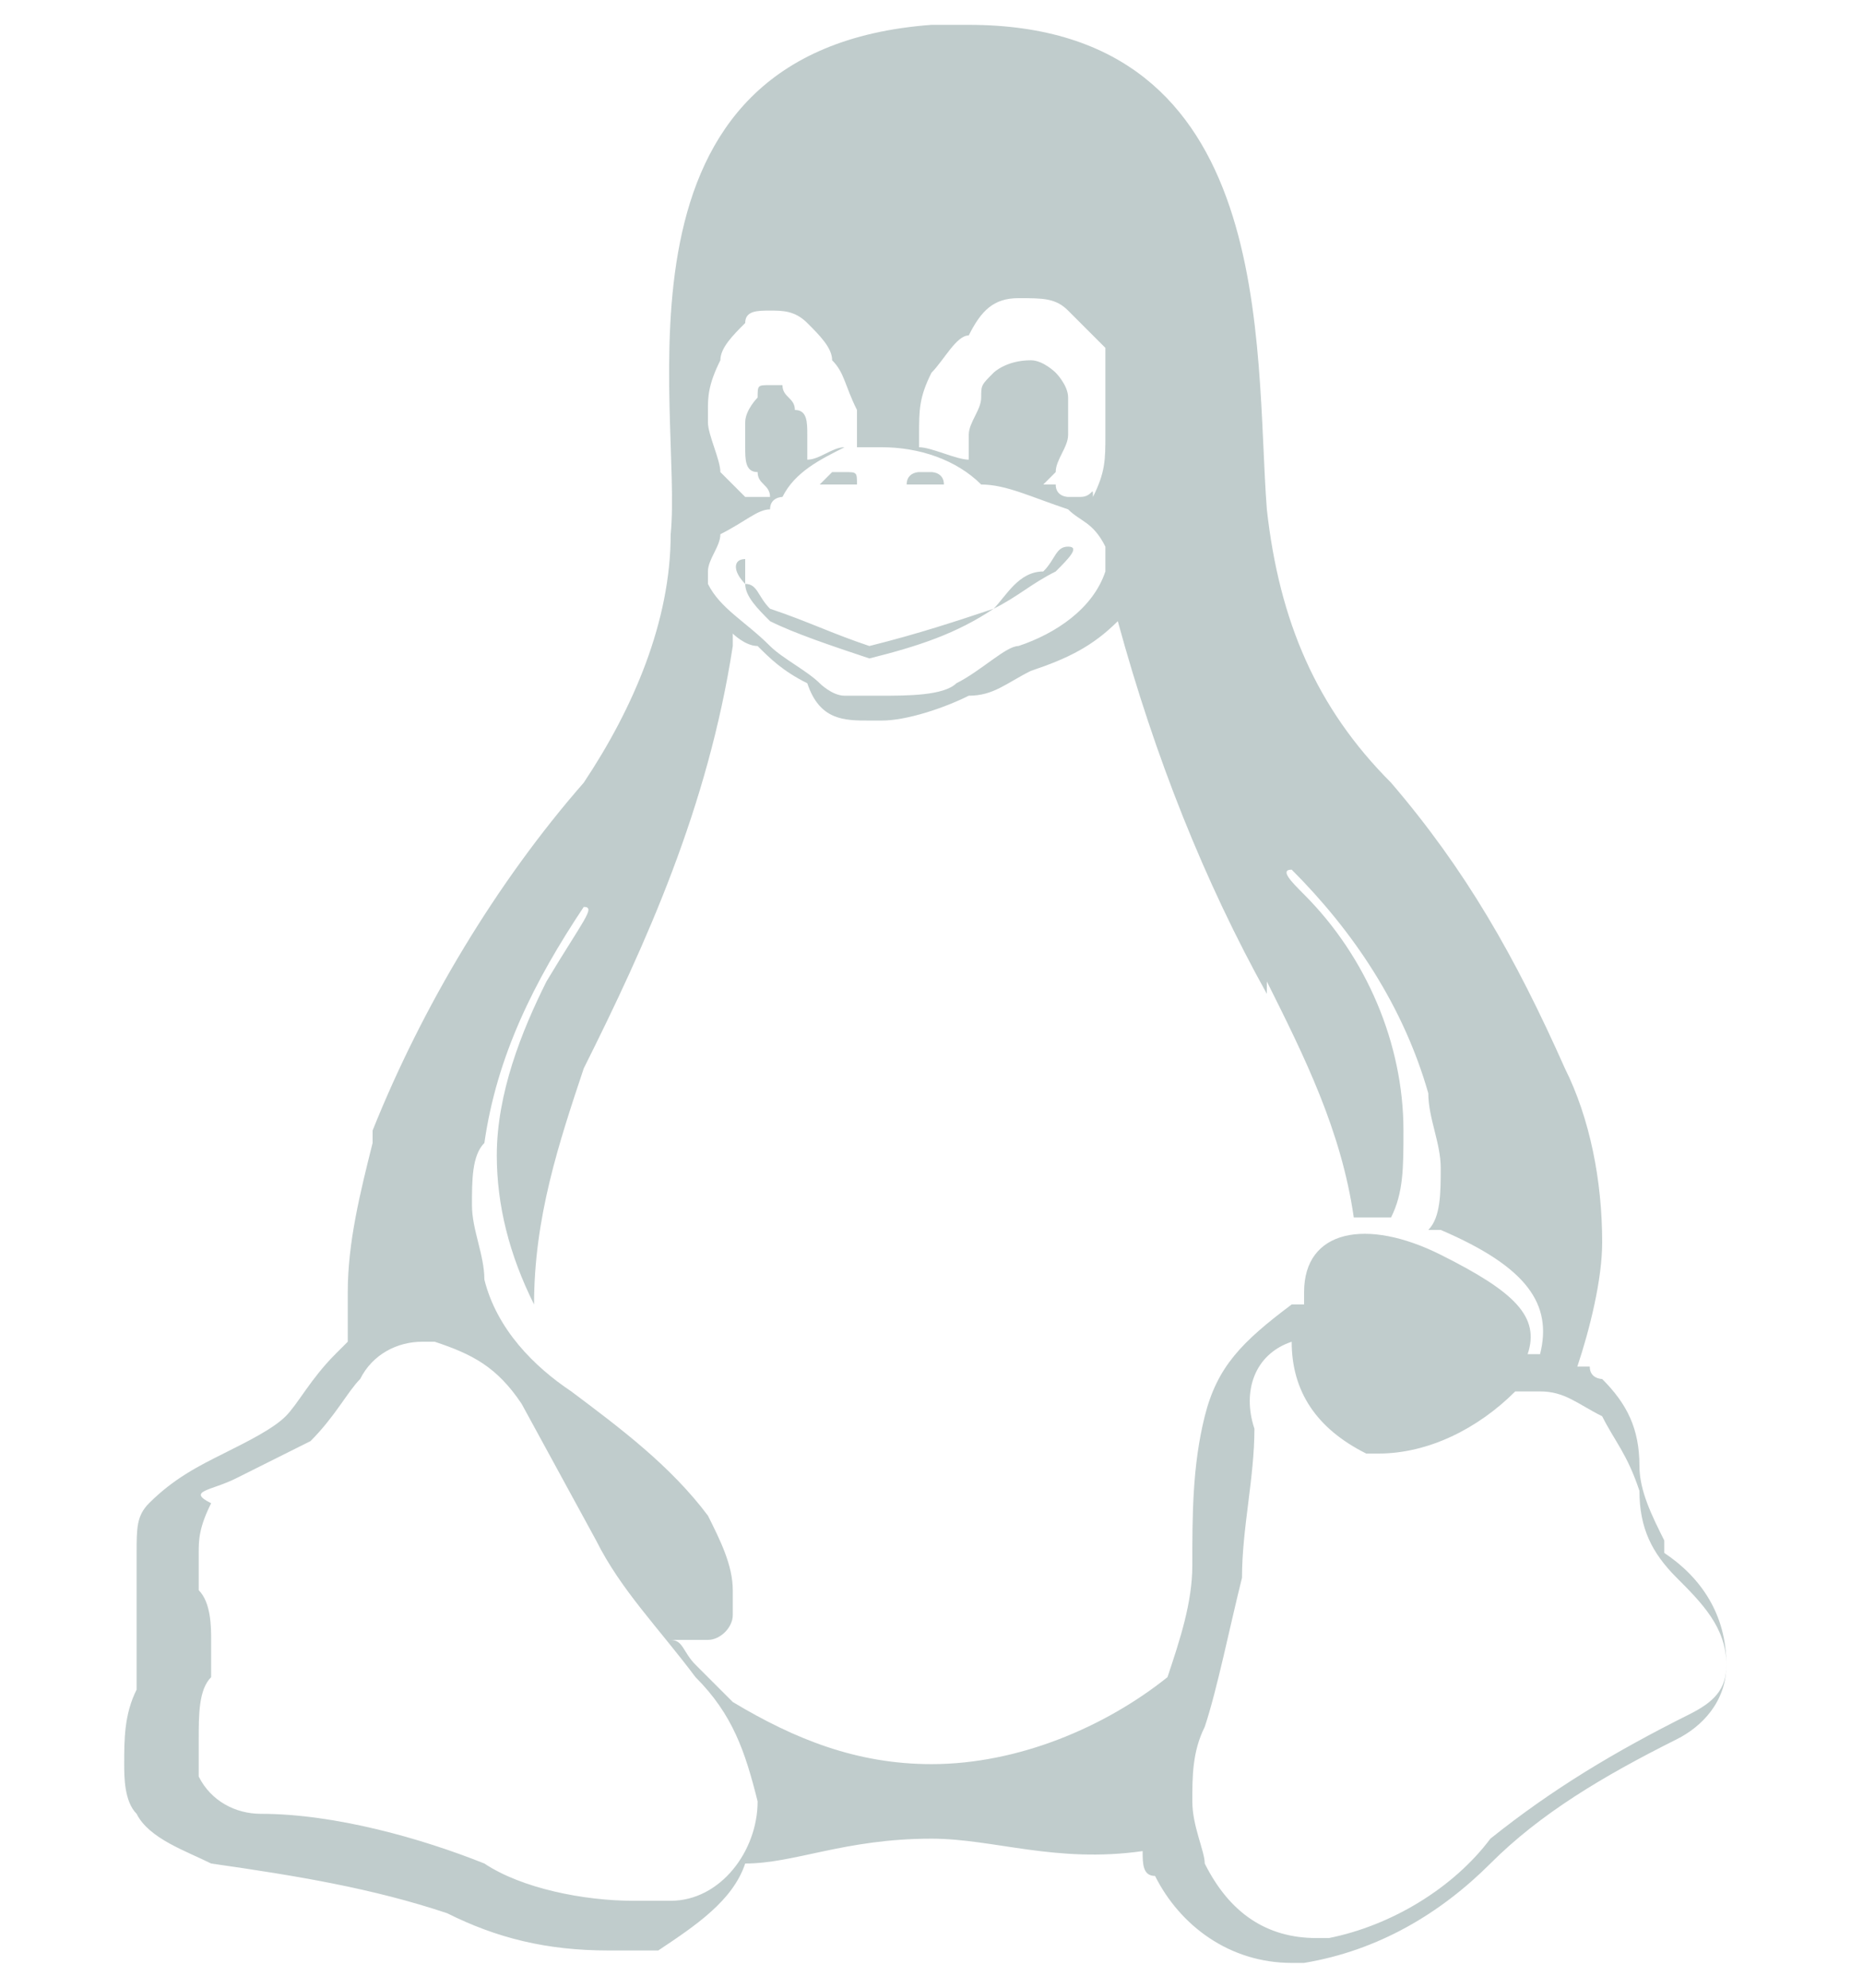 <svg width="15" height="16" viewBox="0 0 15 16" fill="none" xmlns="http://www.w3.org/2000/svg">
<path d="M6.9 3.9H6.8H6.7H6.6L6.7 3.8H6.8C6.9 3.8 6.9 3.8 6.9 3.9ZM7.3 3.9C7.3 3.8 7.4 3.8 7.4 3.8H7.5C7.5 3.8 7.6 3.8 7.6 3.9H7.5H7.4C7.4 3.9 7.3 3.9 7.3 3.9ZM8 4.9C7.7 5.1 7.4 5.2 7 5.3C6.7 5.2 6.4 5.1 6.2 5C6.1 4.9 6 4.8 6 4.7C5.9 4.6 5.9 4.5 6 4.5C6 4.5 6 4.6 6 4.7C6.1 4.7 6.1 4.8 6.2 4.9C6.5 5 6.7 5.1 7 5.2C7.4 5.1 7.7 5 8 4.9C8.1 4.8 8.2 4.6 8.4 4.6C8.5 4.5 8.5 4.4 8.6 4.4C8.7 4.4 8.6 4.5 8.5 4.6C8.3 4.7 8.2 4.8 8 4.9ZM3.4 10.8H3.5C3.8 10.9 4 11 4.2 11.3L4.8 12.4C5 12.8 5.3 13.1 5.6 13.5C5.9 13.8 6 14.1 6.1 14.5C6.1 14.9 5.8 15.3 5.4 15.3C5.3 15.3 5.2 15.3 5.1 15.3C4.7 15.3 4.2 15.2 3.9 15C3.4 14.8 2.7 14.6 2.1 14.6C1.9 14.6 1.7 14.5 1.6 14.3C1.6 14.2 1.6 14.1 1.6 14C1.6 13.8 1.6 13.6 1.7 13.5C1.7 13.4 1.7 13.3 1.7 13.2C1.7 13.1 1.7 12.9 1.6 12.8C1.6 12.7 1.6 12.6 1.6 12.5C1.6 12.4 1.6 12.3 1.7 12.1C1.5 12 1.7 12 1.9 11.9C2.1 11.8 2.3 11.7 2.5 11.6C2.7 11.4 2.8 11.2 2.9 11.1C3 10.9 3.2 10.8 3.4 10.8ZM10.4 10.8C10.4 11.2 10.6 11.5 11 11.7H11.1C11.5 11.7 11.9 11.5 12.2 11.2H12.3H12.4C12.6 11.2 12.7 11.3 12.9 11.4C13 11.6 13.1 11.7 13.2 12C13.2 12.3 13.3 12.5 13.5 12.7C13.7 12.9 13.9 13.1 13.9 13.4C13.9 13.6 13.8 13.7 13.6 13.8C13 14.1 12.5 14.4 12 14.8C11.7 15.2 11.2 15.5 10.7 15.6H10.6C10.2 15.6 9.9 15.4 9.7 15C9.7 14.9 9.6 14.7 9.6 14.5C9.6 14.3 9.6 14.1 9.7 13.9C9.8 13.6 9.9 13.1 10 12.7C10 12.3 10.1 11.9 10.1 11.5C10 11.2 10.1 10.9 10.4 10.8ZM9 5C9.3 6.1 9.7 7.1 10.2 8V7.9C10.5 8.5 10.8 9.1 10.9 9.8C11 9.8 11.1 9.8 11.2 9.8C11.3 9.6 11.3 9.4 11.3 9.1C11.3 8.4 11 7.7 10.5 7.2C10.4 7.1 10.3 7 10.4 7C10.9 7.5 11.3 8.1 11.5 8.8C11.5 9 11.6 9.2 11.6 9.4C11.6 9.6 11.6 9.8 11.5 9.9H11.6C12.3 10.2 12.5 10.5 12.4 10.9H12.3C12.4 10.6 12.2 10.4 11.6 10.1C11 9.8 10.5 9.9 10.5 10.4V10.5H10.4C10 10.8 9.8 11 9.7 11.4C9.6 11.8 9.6 12.2 9.6 12.6C9.6 12.9 9.5 13.2 9.4 13.5C8.9 13.9 8.2 14.2 7.5 14.2C6.9 14.2 6.4 14 5.9 13.7C5.8 13.6 5.7 13.5 5.6 13.4C5.5 13.3 5.5 13.2 5.4 13.2C5.5 13.2 5.6 13.2 5.7 13.2C5.8 13.2 5.9 13.1 5.9 13C5.9 13 5.9 12.9 5.9 12.8C5.9 12.6 5.8 12.4 5.7 12.2C5.4 11.8 5 11.5 4.6 11.2C4.3 11 4 10.7 3.9 10.3C3.9 10.1 3.8 9.9 3.8 9.7C3.8 9.5 3.8 9.3 3.9 9.2C4 8.5 4.3 7.9 4.7 7.3C4.8 7.3 4.7 7.4 4.4 7.9C4.2 8.3 4 8.8 4 9.3C4 9.7 4.1 10.1 4.3 10.5C4.3 9.8 4.5 9.2 4.7 8.6C5.2 7.6 5.7 6.5 5.9 5.2V5.1C5.9 5.1 6 5.2 6.1 5.2C6.2 5.3 6.3 5.4 6.5 5.5C6.6 5.8 6.8 5.8 7 5.8C7 5.8 7 5.8 7.1 5.8C7.3 5.8 7.6 5.7 7.8 5.6C8 5.6 8.1 5.5 8.3 5.4C8.6 5.3 8.8 5.2 9 5ZM7.1 3.6C7.4 3.6 7.7 3.7 7.9 3.9C8.1 3.9 8.3 4 8.6 4.1C8.7 4.2 8.8 4.2 8.9 4.4V4.3C8.9 4.3 8.9 4.4 8.9 4.5C8.9 4.6 8.9 4.6 8.9 4.6C8.8 4.9 8.5 5.1 8.2 5.2C8.1 5.2 7.9 5.4 7.7 5.5C7.6 5.6 7.3 5.6 7.1 5.6C7 5.6 6.9 5.6 6.8 5.6C6.7 5.6 6.6 5.5 6.6 5.5C6.5 5.4 6.3 5.3 6.2 5.2C6 5 5.8 4.9 5.7 4.7V4.6C5.7 4.5 5.8 4.4 5.8 4.3C6 4.2 6.1 4.1 6.2 4.1C6.2 4 6.3 4 6.3 4C6.4 3.8 6.6 3.7 6.8 3.6C6.9 3.6 7 3.6 7.1 3.6ZM6.2 2.5C6.3 2.5 6.4 2.5 6.5 2.6C6.6 2.7 6.7 2.8 6.7 2.9C6.8 3 6.8 3.1 6.9 3.3V3.4V3.5V3.6C6.9 3.6 6.9 3.6 6.8 3.6C6.7 3.6 6.6 3.7 6.5 3.7V3.6V3.5C6.5 3.4 6.5 3.3 6.4 3.3C6.4 3.2 6.3 3.2 6.3 3.1H6.2C6.1 3.1 6.1 3.1 6.1 3.2C6.1 3.2 6 3.3 6 3.4V3.5C6 3.5 6 3.5 6 3.6C6 3.7 6 3.8 6.1 3.8C6.1 3.9 6.2 3.9 6.2 4C6.2 4 6.1 4 6.1 4H6C6 4 5.9 3.9 5.8 3.8C5.8 3.7 5.7 3.5 5.7 3.4V3.3C5.7 3.2 5.7 3.1 5.8 2.9C5.8 2.8 5.9 2.7 6 2.6C6 2.5 6.1 2.5 6.2 2.5ZM8.2 2.4C8.4 2.4 8.5 2.4 8.6 2.5C8.7 2.6 8.8 2.7 8.9 2.8C8.9 3 8.9 3.2 8.9 3.4V3.5C8.9 3.7 8.9 3.8 8.8 4C8.8 3.9 8.8 4 8.7 4C8.7 4 8.7 4 8.6 4C8.6 4 8.5 4 8.5 3.9H8.4L8.5 3.8C8.5 3.7 8.6 3.6 8.6 3.5C8.6 3.4 8.6 3.3 8.6 3.2C8.6 3.1 8.5 3 8.5 3C8.5 3 8.4 2.9 8.3 2.9C8.1 2.9 8 3 8 3C7.9 3.1 7.9 3.1 7.9 3.2C7.9 3.3 7.8 3.4 7.8 3.5C7.8 3.6 7.8 3.6 7.8 3.7C7.7 3.7 7.5 3.6 7.4 3.6V3.5C7.4 3.3 7.4 3.2 7.5 3C7.6 2.9 7.7 2.7 7.8 2.7C7.9 2.5 8 2.4 8.2 2.4ZM7.8 0.2C7.7 0.2 7.6 0.2 7.5 0.2C4.8 0.4 5.5 3.3 5.4 4.3C5.4 5 5.1 5.7 4.7 6.3C4 7.1 3.4 8.1 3 9.1V9.2C2.9 9.6 2.8 10 2.8 10.4C2.8 10.5 2.8 10.7 2.8 10.8L2.7 10.9C2.5 11.1 2.4 11.3 2.3 11.4C2.2 11.5 2 11.6 1.8 11.7C1.6 11.8 1.4 11.9 1.2 12.1C1.1 12.2 1.1 12.3 1.1 12.5C1.1 12.6 1.1 12.7 1.1 12.9C1.1 13 1.1 13.1 1.1 13.3C1.1 13.4 1.1 13.5 1.1 13.6C1 13.8 1 14 1 14.2C1 14.3 1 14.5 1.1 14.6C1.2 14.8 1.5 14.9 1.7 15C2.4 15.1 3 15.2 3.6 15.4C4 15.6 4.4 15.7 4.9 15.7C5.1 15.7 5.2 15.7 5.3 15.7C5.6 15.5 5.9 15.3 6 15C6.4 15 6.8 14.8 7.5 14.8C8 14.8 8.5 15 9.2 14.9C9.2 15 9.2 15.1 9.3 15.1C9.5 15.5 9.9 15.8 10.4 15.8H10.5C11.1 15.7 11.6 15.4 12 15C12.4 14.6 12.9 14.3 13.5 14C13.7 13.9 13.9 13.7 13.9 13.4C13.9 13 13.7 12.7 13.4 12.5V12.4C13.3 12.2 13.2 12 13.2 11.8C13.2 11.5 13.1 11.3 12.9 11.1C12.9 11.1 12.8 11.1 12.8 11H12.7C12.8 10.7 12.9 10.3 12.9 10C12.9 9.5 12.8 9 12.6 8.6C12.2 7.7 11.8 7 11.2 6.3C10.6 5.7 10.3 5 10.2 4.1C10.1 2.8 10.3 0.2 7.8 0.2Z" fill="#C0CCCC"/>
</svg>
